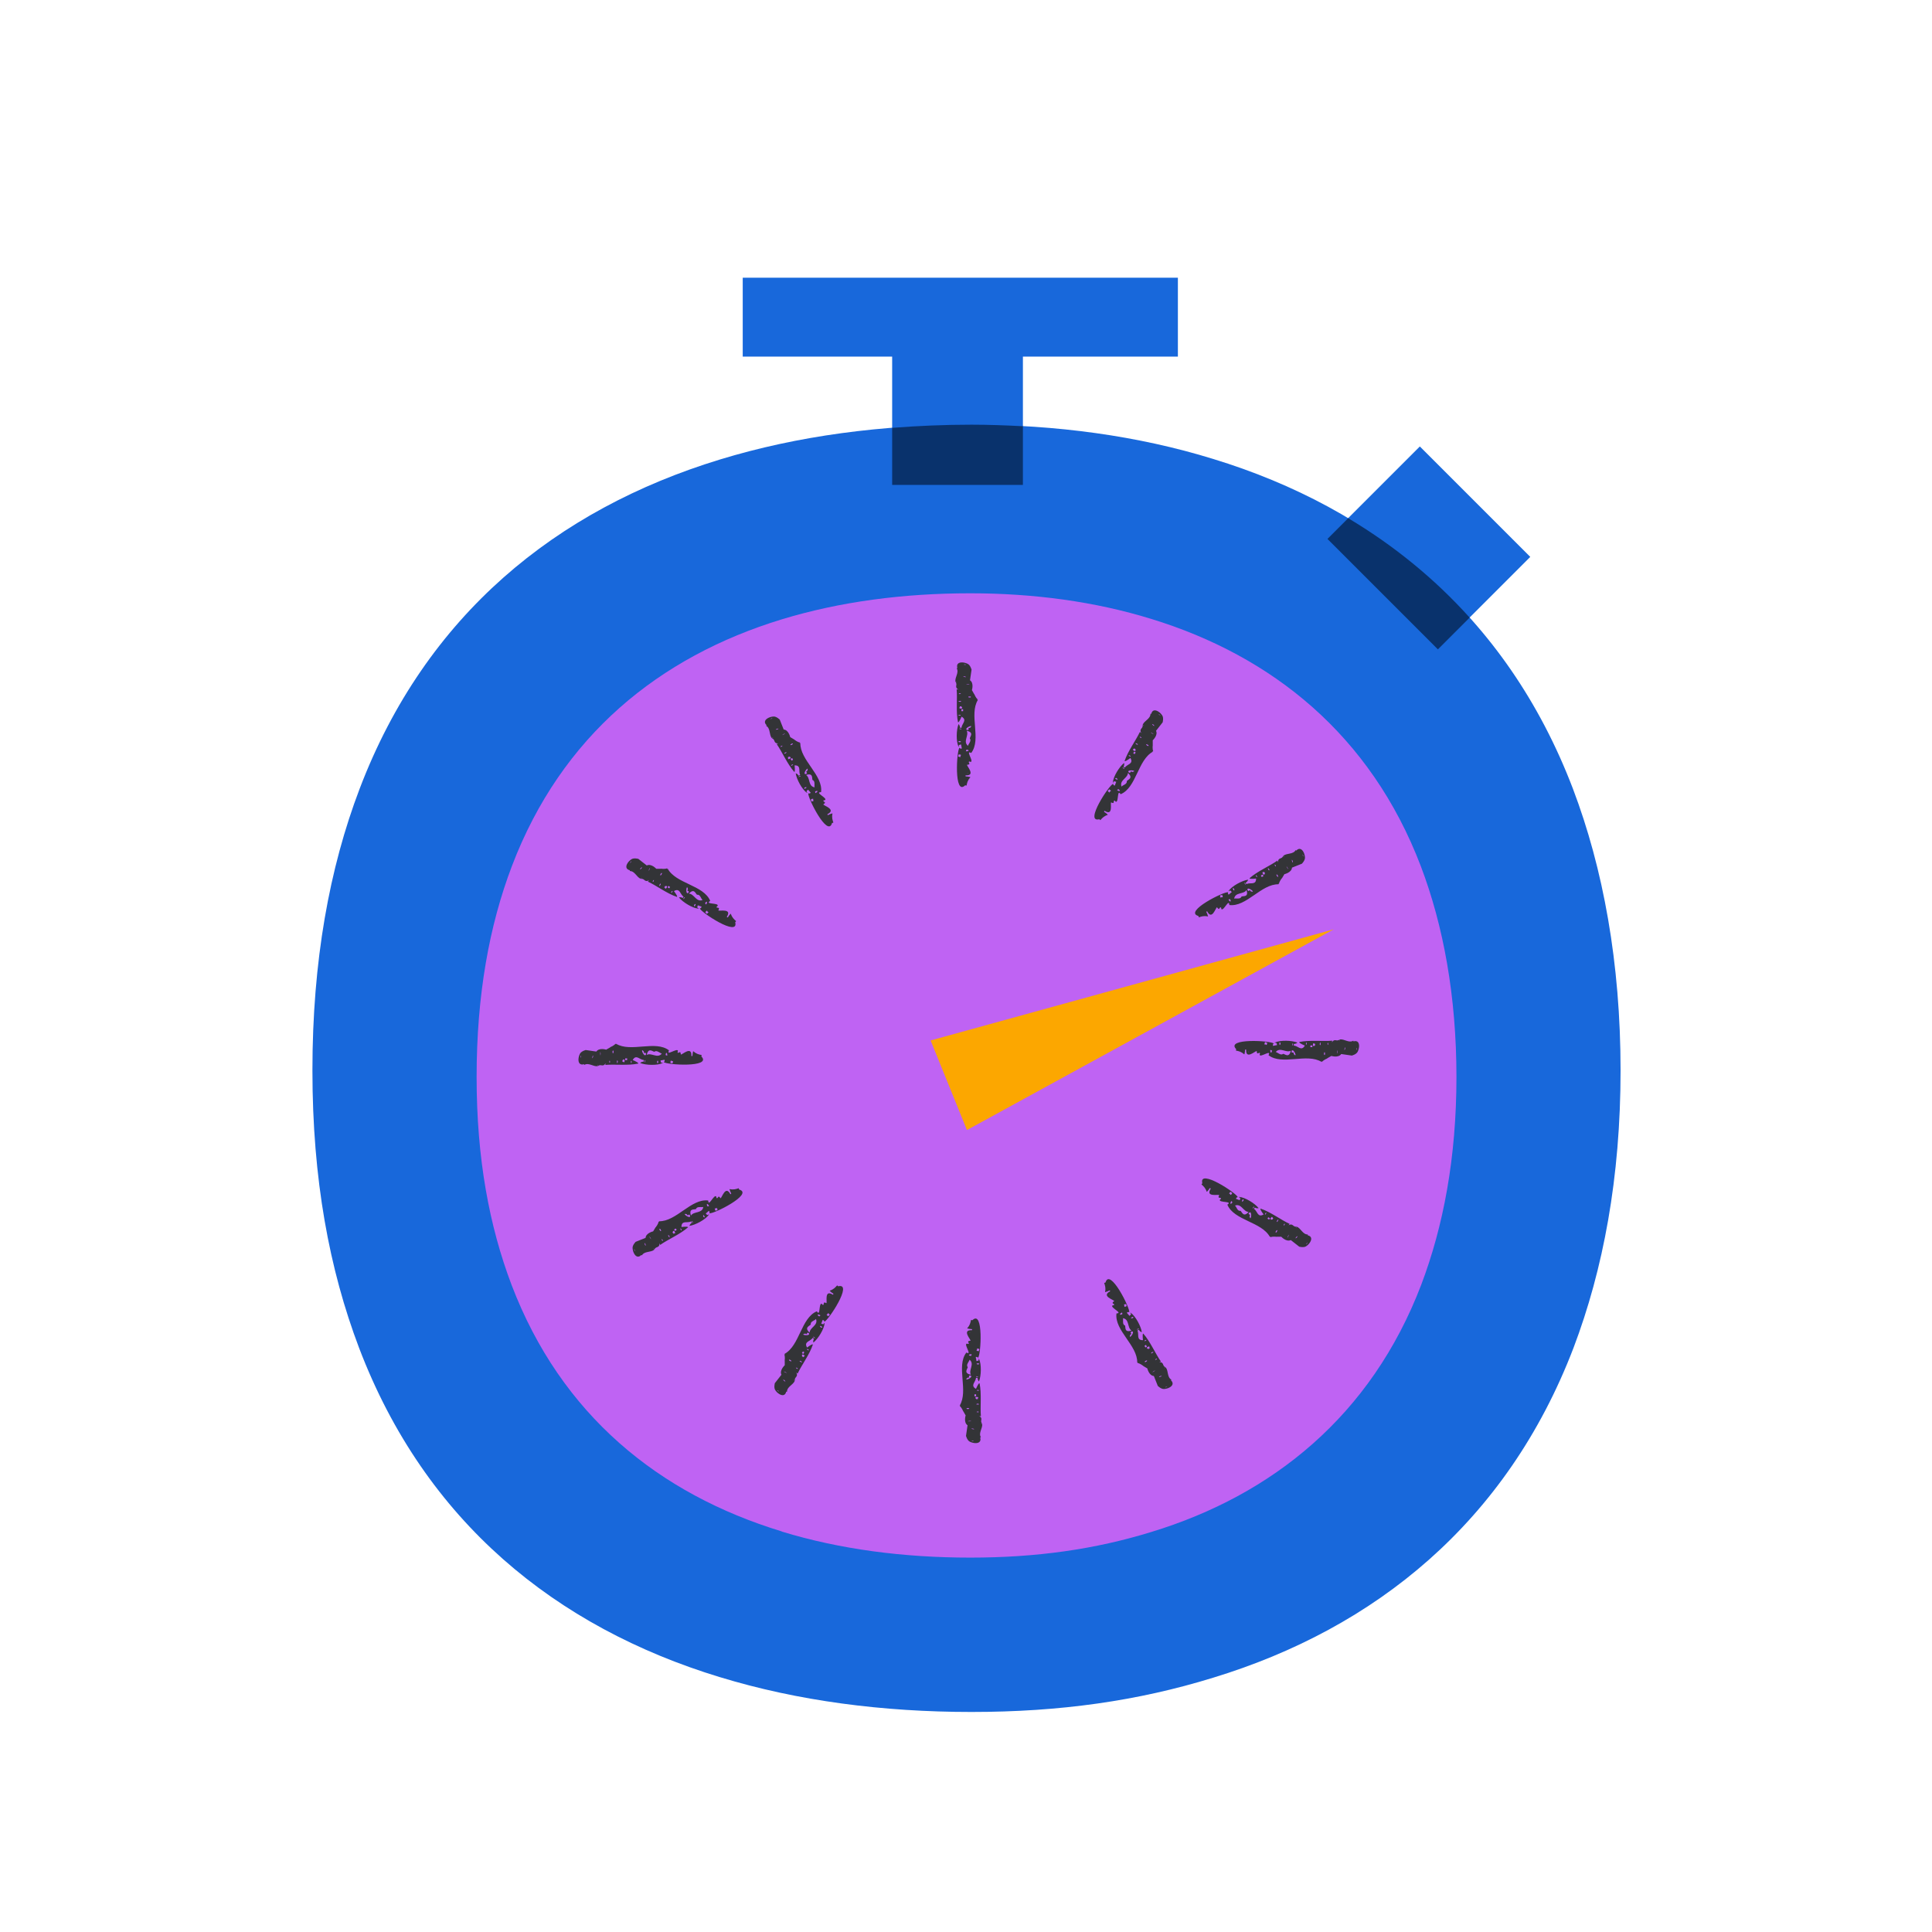<?xml version="1.0" encoding="UTF-8"?><svg id="Pictoral_Spots" xmlns="http://www.w3.org/2000/svg" viewBox="0 0 275 275"><defs><style>.cls-1{fill:#1868db;}.cls-1,.cls-2,.cls-3,.cls-4,.cls-5{stroke-width:0px;}.cls-2{fill:#09326c;}.cls-3{fill:#bf63f3;}.cls-4{fill:#333437;}.cls-5{fill:#fca700;}</style></defs><rect class="cls-1" x="126.99" y="46.79" width="18.61" height="22.23"/><rect class="cls-1" x="105.72" y="39.53" width="61.94" height="11.23"/><rect class="cls-1" x="194.08" y="66.87" width="18.61" height="22.23" transform="translate(4.42 166.66) rotate(-45)"/><path class="cls-1" d="M102.46,238.72c11.09,3.39,23.19,4.96,35.81,4.96s23.71-1.57,34.42-4.88c23.05-7.03,41.79-22.15,51.28-46.94,4.23-11.16,6.7-24.22,6.7-39.51s-2.48-28.76-6.78-40.08c-9.49-24.88-28.23-39.92-51.2-46.94-10.71-3.31-22.39-4.88-34.42-4.88-12.68,0-24.72,1.57-35.81,4.96-23.27,7.11-41.86,22.15-51.27,46.86-4.31,11.32-6.72,24.55-6.72,40.08s2.41,28.35,6.64,39.51c9.41,24.71,28.01,39.75,51.34,46.86Z"/><path class="cls-2" d="M145.6,60.67c-2.43-.13-4.87-.22-7.33-.22-3.82,0-7.58.16-11.28.45v8.12h18.61v-8.36Z"/><path class="cls-2" d="M191.9,73.76l-2.95,2.95,15.72,15.72,4.52-4.52c-5.07-5.63-10.89-10.33-17.29-14.15Z"/><path class="cls-3" d="M111.27,218c8.3,2.54,17.37,3.71,26.83,3.71s17.76-1.18,25.78-3.65c17.27-5.26,31.31-16.59,38.41-35.17,3.17-8.36,5.02-18.14,5.02-29.59s-1.85-21.54-5.08-30.03c-7.11-18.63-21.15-29.9-38.35-35.17-8.02-2.48-16.77-3.65-25.78-3.65-9.5,0-18.52,1.18-26.83,3.71-17.43,5.32-31.35,16.59-38.4,35.1-3.23,8.48-5.03,18.39-5.03,30.03s1.81,21.24,4.97,29.59c7.05,18.51,20.98,29.78,38.46,35.1Z"/><path class="cls-4" d="M138.67,98.81l-.33-.58s.32-1-.27-1.4l.22-1.51s-.16-.63-.53-.82c-.23-.12-.5-.19-.75-.21-.5-.03-.92.18-.74.79-.03,0-.06.03-.1.03.37.64-.26,1.26-.18,1.91.15,0,.26.01.19.03h0s-.18,0-.18,0c.37.44-.22.71.41,1.11,0,0-.25-.05-.24-.05.12,1.36-.12,3.21.19,4.69h.03s.03,0,.03,0c.18-.14.45-.79.45-.79.89.49-.03,1.05.01,1.57h-.24c0-.23-.1-.43-.2-.51-.32.81-.37,2.44,0,3.22.18-.02-.22-.26.37-.32,0,.2.09.4.09.59-.38,0-.25-.11-.32-.13-.42.32-.81,6.93.8,5.35l.2.04c.08-.41.15-.75.53-1.17-.03-.06,0-.07-.19-.07-.03-.02-.09-.04-.17-.04-.48,0-.29-.13-.3-.18,1.49.07.14-1.32.2-1.5.71-.04.02-.36.32-.47.03,0,.18.06.21.06.45-.1-.82-1.74.06-1.27,1.49-1.94-.34-5.45.95-7.55l-.09.02s-.01-.07.09-.08c-.29-.21-.5-.75-.5-.75ZM137.85,103.62s.04,0,.05,0c-.07,0-.03.27-.04.28h-.24c-.46-.27,1.15-.9.45-.31.06.02-.14.02-.22.02ZM137.84,106.01s-.04.1-.06.15c-.75-.62.17-1.46-.18-2.14,1.06.23.5.79.44,1.08.24.29-.05.64-.2.91ZM137.69,110h.12s0,.02,0,.02c-.03,0-.07,0-.09,0-.03,0-.05-.01-.04-.02ZM138.11,99.14c.19.05.08.22-.29.1.06-.03-.12-.11.29-.1ZM137.56,106.71c.39,0,.47.23-.07.23,0-.08.03-.15.07-.23ZM137.7,97.45c-.42-.06.05-.04.31-.06-.06.02-.08.07-.27.06h-.04ZM137.44,96.39c-.2-.02-.33-.08-.34-.1.15-.07.52.07.34.1ZM137.4,94.63c-.23,0-.31-.04-.08-.06.17,0,.3.06.04.06.01,0,.03,0,.04,0ZM136.73,107.76c-.68-.06-.13-.27-.31-.38.68.02.18.22.3.31,0,.03,0,.05.02.07ZM136.86,100.86c-.6,0-.12-.23-.26-.31h.24c.06.12.22.19.02.3h0ZM136.52,105.64c-.24-.04-.01-.12-.02-.16.34,0,.4.19.01.16,0,0,0,0,0,0ZM136.6,103.7c.37,0,.19.09.23.11-.08-.02-.31-.05-.3-.08,0-.02.05-.02.08-.04ZM137.09,100.95c0,.09,0,.19,0,.28h-.24c0-.1,0-.19,0-.28h.24ZM136.72,101.86h-.24c-.23-.13.38-.15.24,0h0ZM136.81,99.78s-.03.04-.03.05c.03.19-.84-.08.03-.05ZM136.57,98.8s-.1-.04-.1-.06c.03-.13.6.01.1.06Z"/><path class="cls-4" d="M113.05,105.26l-.57-.34s-.23-1.03-.93-1.08l-.56-1.41s-.46-.46-.87-.44c-.26.01-.53.08-.75.19-.45.22-.71.62-.25,1.05-.02.02-.03.06-.07.08.64.37.4,1.22.8,1.75.12-.08.23-.12.18-.06h0s-.16.08-.16.08c.54.19.16.72.91.75,0,0-.24.08-.23.08.79,1.12,1.51,2.84,2.51,3.97l.02-.02h.02c.09-.22,0-.92,0-.92,1.02-.02.5.92.8,1.36l-.21.12c-.11-.2-.3-.32-.43-.34.13.86.9,2.3,1.61,2.78.15-.11-.32-.12.16-.46.11.17.28.3.37.46-.33.19-.27.03-.34.05-.2.49,2.76,6.41,3.37,4.24l.19-.06c-.13-.39-.24-.72-.13-1.28-.06-.04-.03-.06-.2.04-.03,0-.1,0-.17.05-.41.24-.31.04-.35,0,1.33-.69-.54-1.21-.58-1.4.6-.39-.16-.33.04-.57.03,0,.19-.04.22-.05.34-.31-1.58-1.1-.58-1.13.32-2.42-3.02-4.55-2.95-7.01l-.07.06s-.05-.05.04-.11c-.35-.03-.81-.4-.81-.4ZM114.74,109.83s.03-.02.04-.02c-.06.04.11.25.1.26l-.21.12c-.53,0,.55-1.35.24-.49.06-.01-.11.09-.18.13ZM115.93,111.91c0,.05.01.11.02.16-.96-.16-.58-1.35-1.22-1.76,1.03-.33.82.43.92.71.36.13.28.58.28.89ZM117.79,115.45l.11-.06v.02s-.05.03-.07.04c-.02,0-.05.01-.04,0ZM112.73,105.83c.19-.06.18.15-.2.24.04-.06-.16-.04.2-.24ZM116.03,112.66c.34-.19.52-.04.05.23-.05-.06-.05-.15-.05-.23ZM111.52,104.57c-.39.16.02-.06.23-.21-.04.04-.04.1-.21.19l-.03.02ZM110.77,103.77c-.18.09-.32.1-.35.08.1-.14.49-.2.35-.08ZM109.86,102.28c-.2.11-.29.12-.1,0,.15-.08.29-.1.06.03,0,0,.03-.02.03-.03ZM115.84,113.98c-.62.29-.24-.17-.46-.17.6-.32.27.11.41.12.01.03.03.04.05.05ZM112.5,107.95c-.52.3-.22-.14-.38-.14l.21-.12c.11.07.28.05.17.25h0ZM114.6,112.25c-.23.08-.07-.1-.1-.13.3-.17.44-.03.09.13,0,0,0,0,0,0ZM113.7,110.53c.32-.19.21-.02.25-.02-.08.02-.29.11-.3.08,0-.02.03-.04.05-.07ZM112.75,107.9c.05.07.1.16.13.25l-.21.12c-.05-.08-.09-.16-.13-.25l.21-.12ZM112.88,108.87l-.2.12c-.26,0,.26-.32.2-.12h0ZM111.92,107.03s0,.05,0,.06c.12.15-.76.35,0-.06ZM111.22,106.3s-.11.01-.12,0c-.04-.13.53-.29.12,0Z"/><path class="cls-4" d="M94.08,123.66h-.67s-.71-.78-1.35-.47l-1.2-.94s-.63-.17-.97.05c-.22.14-.42.33-.55.54-.28.42-.3.89.31,1.03,0,.03,0,.07-.02.11.74,0,.96.86,1.57,1.11.07-.13.14-.22.12-.14h0s-.1.15-.1.15c.56-.1.5.55,1.16.2,0,0-.16.19-.16.19,1.24.57,2.72,1.71,4.15,2.18v-.03s.02-.02.02-.02c-.03-.23-.46-.78-.46-.78.87-.53.9.55,1.37.78l-.12.2c-.19-.12-.42-.12-.54-.08.54.68,1.93,1.54,2.79,1.6.07-.17-.33.06-.1-.48.18.09.39.12.55.22-.19.33-.22.16-.27.21.07.52,5.6,4.17,5.04,1.98l.13-.15c-.31-.28-.57-.51-.75-1.04-.07,0-.05-.04-.15.13-.03.02-.08.05-.12.13-.23.42-.25.19-.31.17.81-1.26-1.07-.78-1.2-.92.32-.63-.3-.2-.25-.52.02-.02.14-.13.16-.15.14-.44-1.92-.16-1.07-.69-.94-2.26-4.89-2.43-6.06-4.6l-.03.08s-.07-.02-.03-.12c-.32.15-.9.06-.9.06ZM97.83,126.77s.02-.03.02-.04c-.04.06.22.16.22.18l-.12.2c-.46.26-.2-1.45-.04-.55.05-.04-.05.13-.09.2ZM99.9,127.98s.06.08.1.13c-.91.34-1.18-.88-1.94-.91.73-.8.93-.04,1.15.16.38-.06.53.36.68.63ZM103.28,130.11l.06-.11h.02s-.04.07-.05.08c-.02.02-.03.03-.03.02ZM94.09,124.31c.14-.15.23.04-.06.31,0-.07-.16.04.06-.31ZM100.36,128.57c.19-.34.43-.29.16.17-.07-.03-.12-.1-.16-.17ZM92.41,123.82c-.26.33-.01-.06.1-.3-.02.06.02.11-.08.26v.03ZM91.37,123.51c-.11.17-.23.25-.26.24.01-.17.32-.42.26-.24ZM89.83,122.67c-.12.2-.19.24-.09.04.09-.14.2-.24.07,0,0,0,.01-.03.02-.04ZM100.86,129.82c-.4.56-.3-.03-.49.08.36-.58.28-.04.42-.1.03.02.05.02.07.02ZM94.95,126.26c-.3.52-.26,0-.4.07l.12-.2c.13,0,.27-.1.27.13h0ZM98.92,128.94c-.16.19-.11-.05-.15-.07.17-.29.36-.25.15.07,0,0,0,0,0,0ZM97.28,127.9c.18-.33.17-.12.21-.14-.05.06-.2.24-.22.22-.01-.01,0-.05,0-.08ZM95.14,126.1c.08.04.16.09.24.15l-.12.2c-.08-.05-.16-.1-.24-.15l.12-.2ZM95.74,126.87l-.12.2c-.23.13.06-.4.12-.21h0ZM93.99,125.75s.02.04.03.05c.18.07-.49.69-.03-.05ZM93.02,125.47s-.09.07-.1.05c-.1-.09.31-.52.1-.05Z"/><path class="cls-4" d="M86.86,149.08l-.58.33s-1-.32-1.4.27l-1.51-.22s-.63.16-.82.53c-.12.23-.19.5-.21.75-.03.5.18.92.79.74,0,.03.03.06.03.1.64-.37,1.26.26,1.91.18,0-.15.01-.26.03-.19h0s0,.18,0,.18c.44-.37.71.22,1.11-.41,0,0-.05.25-.05.24,1.36-.12,3.21.12,4.69-.19v-.03s0-.03,0-.03c-.14-.18-.79-.45-.79-.45.49-.89,1.05.03,1.57-.01v.24c-.23,0-.43.1-.51.2.81.32,2.44.37,3.22,0-.02-.18-.26.22-.32-.37.2,0,.4-.09.59-.09,0,.38-.11.25-.13.32.32.42,6.93.81,5.35-.8l.04-.2c-.41-.08-.75-.15-1.17-.53-.06.03-.07,0-.07.19-.02.03-.04.09-.04.17,0,.48-.13.29-.18.3.07-1.49-1.32-.14-1.5-.2-.04-.71-.36-.02-.47-.32,0-.03.06-.19.06-.21-.1-.45-1.74.82-1.27-.06-1.94-1.49-5.45.34-7.55-.95l.02.08s-.07.01-.08-.09c-.21.29-.75.5-.75.5ZM91.66,149.89s0-.04,0-.05c0,.07.27.03.28.04v.24c-.27.46-.9-1.15-.31-.45.02-.06.02.14.02.22ZM94.05,149.91s.1.04.15.06c-.62.75-1.46-.17-2.14.18.23-1.06.79-.5,1.08-.44.29-.24.64.05.91.2ZM98.05,150.06v-.12s.02,0,.02,0c0,.03,0,.07,0,.09,0,.02-.01.05-.02.04ZM87.19,149.63c.05-.2.22-.08.1.29-.03-.06-.12.12-.1-.29ZM94.75,150.18c0-.39.23-.47.23.07-.08,0-.15-.03-.23-.07ZM85.49,150.05c-.06.42-.04-.05-.06-.31.02.06.07.08.06.27v.04ZM84.43,150.3c-.02.2-.08.33-.1.34-.07-.15.07-.52.1-.34ZM82.68,150.34c0,.23-.04.31-.06.08,0-.17.06-.3.06-.04,0-.01,0-.03,0-.04ZM95.8,151.02c-.06.68-.27.13-.38.31.02-.68.22-.18.31-.3.03,0,.05,0,.07-.02ZM88.91,150.89c0,.6-.23.12-.31.26v-.24c.12-.06.19-.22.3-.02h0ZM93.68,151.23c-.04.24-.12.01-.16.02,0-.34.19-.4.16-.01,0,0,0,0,0,0ZM91.74,151.14c0-.37.09-.19.11-.23-.02.08-.05.31-.08.3-.02,0-.02-.05-.04-.08ZM88.99,150.65c.09,0,.19,0,.28,0v.24c-.1,0-.19,0-.28,0v-.24ZM89.9,151.02v.24c-.13.23-.15-.38,0-.24h0ZM87.82,150.94s.04.03.05.03c.19-.03-.08.84-.05-.03ZM86.84,151.17s-.04.1-.06.1c-.13-.03.01-.6.06-.1Z"/><path class="cls-4" d="M93.31,174.7l-.34.57s-1.03.23-1.08.93l-1.41.56s-.46.46-.44.87c.01.26.08.53.19.75.22.45.62.71,1.05.25.02.02.06.03.08.07.37-.64,1.22-.4,1.75-.8-.08-.12-.12-.23-.06-.18h0s.09.16.09.16c.19-.54.72-.16.75-.91,0,0,.08.24.08.23,1.12-.79,2.84-1.51,3.97-2.51l-.02-.02v-.02c-.22-.09-.92,0-.92,0-.02-1.02.92-.5,1.36-.8l.12.21c-.2.11-.32.3-.34.43.86-.13,2.3-.9,2.78-1.61-.11-.15-.12.32-.46-.16.17-.11.3-.28.46-.37.19.33.03.27.05.34.49.2,6.41-2.76,4.24-3.37l-.06-.19c-.39.13-.72.24-1.28.13-.04.06-.06.03.04.2,0,.03,0,.1.05.17.24.41.04.31,0,.35-.69-1.33-1.21.54-1.4.58-.39-.6-.33.16-.57-.04,0-.03-.04-.19-.05-.22-.31-.34-1.1,1.58-1.13.58-2.42-.32-4.55,3.02-7.01,2.95l.06.07s-.05.05-.11-.04c-.03.35-.4.81-.4.81ZM97.88,173.01s-.02-.03-.02-.04c.04.06.25-.11.26-.1l.12.21c0,.53-1.35-.55-.49-.24-.01-.06.09.11.13.18ZM99.95,171.82c.05,0,.11-.01.16-.02-.16.96-1.35.58-1.76,1.22-.33-1.03.43-.82.71-.92.13-.36.58-.28.89-.28ZM103.49,169.95l-.06-.11h.02s.03.05.04.07c0,.02.01.05,0,.04ZM93.87,175.02c-.06-.19.15-.18.24.2-.06-.04-.04.16-.24-.2ZM100.7,171.71c-.19-.34-.04-.52.23-.05-.06.05-.15.05-.23.05ZM92.61,176.22c.16.39-.06-.02-.21-.23.04.04.1.04.19.21l.02.03ZM91.82,176.97c.09.18.1.32.08.35-.14-.1-.2-.49-.08-.35ZM90.32,177.89c.11.2.12.29,0,.1-.08-.15-.1-.29.04-.06,0,0-.02-.03-.03-.03ZM102.03,171.91c.29.62-.17.24-.17.46-.32-.6.11-.27.12-.41.03-.01.04-.03.05-.05ZM95.99,175.24c.3.52-.14.22-.14.38l-.12-.21c.07-.11.05-.28.25-.17h0ZM100.29,173.15c.08.23-.1.07-.13.1-.17-.3-.03-.44.13-.09,0,0,0,0,0,0ZM98.57,174.04c-.19-.32-.02-.21-.02-.25.02.08.11.29.09.3-.02,0-.04-.03-.07-.05ZM95.95,175c.07-.05.16-.1.25-.13l.12.21c-.08.05-.16.09-.25.13l-.12-.21ZM96.91,174.86l.12.2c0,.26-.32-.26-.12-.2h0ZM95.07,175.83s.05,0,.06,0c.15-.12.35.76-.06,0ZM94.34,176.52s.01.11,0,.12c-.13.04-.29-.53,0-.12Z"/><path class="cls-4" d="M111.7,193.66v.67s-.78.71-.47,1.35l-.94,1.2s-.17.63.05.97c.14.22.33.42.54.55.42.28.89.3,1.03-.31.03,0,.07,0,.11.02,0-.74.86-.96,1.11-1.57-.13-.07-.22-.14-.14-.12h0l.15.1c-.1-.56.55-.5.2-1.16,0,0,.19.16.19.16.58-1.24,1.71-2.72,2.18-4.15h-.03s-.02-.02-.02-.02c-.23.03-.78.46-.78.46-.53-.87.55-.9.78-1.37l.2.12c-.12.19-.12.42-.08.54.68-.54,1.54-1.93,1.6-2.79-.17-.07.06.33-.48.1.09-.18.12-.39.22-.55.33.19.16.22.21.27.52-.07,4.17-5.6,1.98-5.04l-.15-.13c-.28.31-.51.57-1.04.75,0,.07-.04.05.13.15.02.03.05.08.13.12.42.23.19.25.17.31-1.26-.81-.78,1.07-.92,1.2-.63-.32-.2.3-.52.25-.02-.02-.13-.14-.15-.16-.44-.14-.16,1.92-.69,1.07-2.26.94-2.43,4.89-4.6,6.06l.08.03s-.02.07-.12.03c.15.32.06.9.06.9ZM114.81,189.91s-.03-.02-.04-.02c.06.04.16-.22.18-.22l.2.12c.26.46-1.45.2-.55.04-.04-.05.13.05.2.09ZM116.02,187.85s.09-.06.13-.1c.34.91-.88,1.18-.91,1.94-.8-.73-.04-.93.16-1.15-.06-.38.36-.53.63-.68ZM118.15,184.46l-.11-.06v-.02s.07.04.08.05c.02.02.03.03.02.03ZM112.35,193.66c-.15-.14.04-.23.31.06-.07,0,.04.16-.31-.06ZM116.61,187.38c-.34-.19-.29-.43.17-.16-.03.07-.1.12-.17.16ZM111.86,195.33c.33.26-.06.01-.3-.1.06.02.11-.02.26.08h.03ZM111.55,196.38c.17.11.25.23.24.26-.17-.01-.42-.32-.24-.26ZM110.71,197.92c.2.12.24.19.04.09-.14-.09-.24-.2,0-.07,0,0-.03-.01-.04-.02ZM117.86,186.89c.56.4-.03.3.08.49-.58-.36-.04-.28-.1-.42.02-.03.02-.05.02-.07ZM114.3,192.79c.52.3,0,.26.07.4l-.2-.12c0-.13-.1-.27.13-.27h0ZM116.98,188.83c.19.16-.05.11-.07.15-.29-.17-.25-.36.07-.15,0,0,0,0,0,0ZM115.94,190.46c-.33-.18-.12-.17-.14-.21.06.05.24.2.22.22-.01.01-.05,0-.08,0ZM114.14,192.6c.04-.08.09-.16.15-.24l.2.12c-.05.08-.1.16-.15.24l-.2-.12ZM114.91,192l.2.12c.13.23-.4-.06-.21-.12h0ZM113.8,193.76s.04-.02.05-.03c.07-.18.69.49-.05.03ZM113.51,194.73s.07.09.05.1c-.09.1-.52-.31-.05-.1Z"/><path class="cls-4" d="M137.12,200.89l.33.58s-.32,1,.27,1.4l-.22,1.51s.16.63.53.82c.23.12.5.19.75.21.5.03.92-.18.74-.79.03,0,.06-.03.1-.03-.37-.64.26-1.26.18-1.91-.15,0-.26-.01-.19-.03h0s.18,0,.18,0c-.37-.44.22-.71-.41-1.11,0,0,.25.05.24.05-.12-1.36.12-3.21-.19-4.69h-.03s-.03,0-.03,0c-.18.14-.45.79-.45.79-.89-.49.03-1.05-.01-1.57h.24c0,.23.1.43.2.51.32-.81.37-2.44,0-3.22-.18.02.22.26-.37.32,0-.2-.09-.4-.09-.59.38,0,.25.11.32.13.42-.32.81-6.93-.8-5.35l-.2-.04c-.08.41-.15.75-.53,1.17.03.06,0,.07.19.07.03.02.09.04.17.04.48,0,.29.13.3.18-1.49-.07-.14,1.32-.2,1.5-.71.04-.02.36-.32.47-.03,0-.18-.06-.21-.06-.45.1.82,1.74-.06,1.27-1.49,1.94.34,5.45-.95,7.55l.09-.02s.01.07-.09.08c.29.21.5.75.5.75ZM137.94,196.08s-.04,0-.05,0c.07,0,.03-.27.04-.28h.24c.46.27-1.15.9-.45.31-.06-.02.14-.02.22-.02ZM137.95,193.69s.04-.1.06-.15c.75.62-.17,1.46.18,2.14-1.06-.23-.5-.79-.44-1.08-.24-.29.05-.64.2-.91ZM138.1,189.7h-.12s0-.02,0-.02c.03,0,.07,0,.09,0,.03,0,.05.01.04.02ZM137.67,200.56c-.19-.05-.08-.22.29-.1-.06.03.12.11-.29.1ZM138.23,192.99c-.39,0-.47-.23.07-.23,0,.08-.03.15-.07.23ZM138.09,202.25c.42.06-.05.04-.31.06.06-.02.08-.07.27-.06h.04ZM138.34,203.32c.2.02.33.08.34.1-.15.07-.52-.07-.34-.1ZM138.39,205.07c.23,0,.31.04.08.06-.17,0-.3-.06-.04-.06-.01,0-.03,0-.04,0ZM139.06,191.94c.68.06.13.27.31.38-.68-.02-.18-.22-.3-.31,0-.03,0-.05-.02-.07ZM138.93,198.84c.6,0,.12.23.26.31h-.24c-.06-.12-.22-.19-.02-.3h0ZM139.27,194.06c.24.04.01.12.02.16-.34,0-.4-.19-.01-.16,0,0,0,0,0,0ZM139.18,196c-.37,0-.19-.09-.23-.11.08.02.31.05.3.08,0,.02-.05.02-.08.04ZM138.7,198.75c0-.09,0-.19,0-.28h.24c0,.1,0,.19,0,.28h-.24ZM139.06,197.85h.24c.23.13-.38.15-.24,0h0ZM138.98,199.92s.03-.04.03-.05c-.03-.19.84.08-.03.05ZM139.22,200.91s.1.04.1.06c-.03.13-.6-.01-.1-.06Z"/><path class="cls-4" d="M162.74,194.44l.57.34s.23,1.03.93,1.08l.56,1.41s.46.46.87.44c.26-.01.53-.08.75-.19.45-.22.71-.62.25-1.05.02-.02.03-.06.07-.08-.64-.37-.4-1.22-.8-1.75-.12.08-.23.12-.18.06h0s.16-.08.16-.08c-.54-.19-.16-.72-.91-.75,0,0,.24-.08.23-.08-.79-1.12-1.51-2.84-2.51-3.97l-.02.02h-.02c-.09.22,0,.92,0,.92-1.02.02-.5-.92-.8-1.36l.21-.12c.11.2.3.32.43.34-.13-.86-.9-2.3-1.61-2.78-.15.11.32.12-.16.46-.11-.17-.28-.3-.37-.46.33-.19.27-.03.34-.05.2-.49-2.76-6.41-3.37-4.24l-.19.06c.13.4.24.72.13,1.28.06.04.03.06.2-.04.03,0,.1,0,.17-.05.41-.24.31-.04.35,0-1.33.69.54,1.21.58,1.4-.6.39.16.33-.04.57-.03,0-.19.04-.22.05-.34.31,1.58,1.1.58,1.13-.32,2.42,3.02,4.55,2.95,7.01l.07-.06s.05.05-.04.11c.35.03.81.4.81.4ZM161.05,189.87s-.03.02-.04.02c.06-.04-.11-.25-.1-.26l.21-.12c.53,0-.55,1.35-.24.49-.06.01.11-.09.18-.13ZM159.86,187.79c0-.05-.01-.11-.02-.16.96.16.58,1.35,1.22,1.76-1.03.33-.82-.43-.92-.71-.36-.13-.28-.58-.28-.89ZM157.99,184.26l-.11.06v-.02s.05-.03.07-.04c.02,0,.05-.01.04,0ZM163.06,193.87c-.19.06-.18-.15.2-.24-.04.06.16.04-.2.24ZM159.75,187.05c-.34.19-.52.04-.05-.23.05.06.05.15.05.23ZM164.27,195.13c.39-.16-.02.06-.23.21.04-.04.04-.1.21-.19l.03-.02ZM165.01,195.93c.18-.09.32-.1.35-.08-.1.14-.49.2-.35.08ZM165.93,197.43c.2-.11.29-.12.1,0-.15.08-.29.1-.06-.03,0,0-.03.02-.03.03ZM159.95,185.72c.62-.29.24.17.46.17-.6.32-.27-.11-.41-.12-.01-.03-.03-.04-.05-.05ZM163.29,191.76c.52-.3.22.14.38.14l-.21.12c-.11-.07-.28-.05-.17-.25h0ZM161.19,187.45c.23-.08.07.1.1.13-.3.17-.44.03-.09-.13,0,0,0,0,0,0ZM162.09,189.17c-.32.19-.21.02-.25.02.08-.02.29-.11.3-.08,0,.02-.03.04-.05.07ZM163.04,191.8c-.05-.07-.1-.16-.13-.25l.21-.12c.05.08.09.16.13.25l-.21.12ZM162.9,190.83l.2-.12c.26,0-.26.32-.2.12h0ZM163.87,192.67s0-.05,0-.06c-.12-.15.76-.35,0,.06ZM164.57,193.4s.11-.01.12,0c.04.13-.53.29-.12,0Z"/><path class="cls-4" d="M181.71,176.04h.67s.71.78,1.35.47l1.2.94s.63.17.97-.05c.22-.14.42-.33.55-.54.28-.42.3-.89-.31-1.03,0-.03,0-.07.02-.11-.74,0-.96-.86-1.57-1.11-.07.13-.14.22-.12.14h0s.1-.15.1-.15c-.56.1-.5-.55-1.16-.2,0,0,.16-.19.16-.19-1.24-.57-2.72-1.71-4.15-2.18v.03s-.02.02-.02.02c.03.23.46.78.46.78-.87.53-.9-.55-1.37-.78l.12-.2c.19.12.42.12.54.08-.54-.68-1.93-1.54-2.79-1.6-.07.17.33-.06.1.48-.18-.09-.39-.12-.55-.22.19-.33.22-.16.27-.21-.07-.52-5.6-4.17-5.04-1.98l-.13.15c.31.28.57.51.75,1.04.07,0,.05.04.15-.13.03-.02.08-.05.12-.13.23-.42.25-.19.31-.17-.81,1.26,1.07.78,1.2.92-.32.63.3.2.25.52-.02.02-.14.13-.16.15-.14.44,1.92.16,1.07.69.94,2.26,4.89,2.43,6.06,4.6l.03-.08s.07.02.03.12c.32-.15.9-.06.9-.06ZM177.95,172.93s-.02.03-.02.04c.04-.06-.22-.16-.22-.18l.12-.2c.46-.26.2,1.45.04.55-.05.04.05-.13.09-.2ZM175.89,171.73s-.06-.09-.1-.13c.91-.34,1.18.88,1.94.91-.73.8-.93.04-1.15-.16-.38.06-.53-.36-.68-.63ZM172.5,169.6l-.06.11h-.02s.04-.07.05-.08c.02-.02.03-.03.03-.02ZM181.7,175.39c-.14.15-.23-.04.06-.31,0,.07.16-.04-.06.31ZM175.42,171.13c-.19.34-.43.29-.16-.17.07.03.12.1.16.17ZM183.37,175.88c.26-.33.01.06-.1.3.02-.06-.02-.11.08-.26v-.03ZM184.42,176.2c.11-.17.23-.25.26-.24-.01.17-.32.42-.26.24ZM185.96,177.03c.12-.2.19-.24.09-.04-.09.14-.2.24-.07,0,0,0-.01.03-.02.04ZM174.93,169.89c.4-.56.3.03.49-.08-.36.58-.28.04-.42.1-.03-.02-.05-.02-.07-.02ZM180.84,173.45c.3-.52.26,0,.4-.07l-.12.2c-.13,0-.27.1-.27-.13h0ZM176.87,170.77c.16-.19.11.05.15.07-.17.29-.36.25-.15-.07,0,0,0,0,0,0ZM178.5,171.81c-.18.33-.17.12-.21.14.05-.06.2-.24.22-.22.01.01,0,.05,0,.08ZM180.65,173.61c-.08-.04-.16-.09-.24-.15l.12-.2c.08.05.16.1.24.15l-.12.2ZM180.04,172.83l.12-.2c.23-.13-.06.4-.12.21h0ZM181.8,173.95s-.02-.04-.03-.05c-.18-.07.49-.69.03.05ZM182.77,174.23s.09-.07.1-.05c.1.09-.31.52-.1.05Z"/><path class="cls-4" d="M188.93,150.63l.58-.33s1,.32,1.4-.27l1.51.22s.63-.16.82-.53c.12-.23.19-.5.21-.75.03-.5-.18-.92-.79-.74,0-.03-.03-.06-.03-.1-.64.37-1.26-.26-1.91-.18,0,.15-.01.26-.03.19h0s0-.18,0-.18c-.44.37-.71-.22-1.11.41,0,0,.05-.25.05-.24-1.36.12-3.21-.12-4.69.19v.03s0,.03,0,.03c.14.18.79.45.79.45-.49.89-1.05-.03-1.57.01v-.24c.23,0,.43-.1.51-.2-.81-.32-2.44-.37-3.22,0,.02.18.26-.22.32.37-.2,0-.4.09-.59.09,0-.38.11-.25.13-.32-.32-.42-6.93-.81-5.35.8l-.04.2c.41.08.75.15,1.17.53.06-.03.07,0,.07-.19.02-.03.04-.09.04-.17,0-.48.13-.29.18-.3-.07,1.49,1.32.14,1.5.2.04.71.36.02.47.32,0,.03-.06.19-.06.21.1.45,1.74-.82,1.27.06,1.94,1.49,5.45-.34,7.55.95l-.02-.08s.07-.01.08.09c.21-.29.75-.5.75-.5ZM184.13,149.81s0,.04,0,.05c0-.07-.27-.03-.28-.04v-.24c.27-.46.9,1.15.31.45-.02.06-.02-.14-.02-.22ZM181.74,149.8s-.1-.04-.15-.06c.62-.75,1.46.17,2.14-.18-.23,1.06-.79.5-1.08.44-.29.24-.64-.05-.91-.2ZM177.74,149.65v.12s-.02,0-.02,0c0-.03,0-.07,0-.09,0-.02.01-.05.02-.04ZM188.6,150.07c-.05.19-.22.08-.1-.29.03.06.12-.12.1.29ZM181.04,149.52c0,.39-.23.47-.23-.07.08,0,.15.03.23.07ZM190.3,149.65c.06-.42.04.05.06.31-.02-.06-.07-.08-.06-.27v-.04ZM191.36,149.4c.02-.2.08-.33.1-.34.07.15-.07.52-.1.34ZM193.11,149.36c0-.23.04-.31.06-.08,0,.17-.06.3-.06.04,0,.01,0,.03,0,.04ZM179.98,148.68c.06-.68.27-.13.38-.31-.02.68-.22.18-.31.3-.03,0-.05,0-.07.02ZM186.88,148.81c0-.6.23-.12.31-.26v.24c-.12.06-.19.22-.3.02h0ZM182.11,148.48c.04-.24.12-.01.16-.02,0,.34-.19.4-.16.01,0,0,0,0,0,0ZM184.04,148.56c0,.37-.09.19-.11.23.02-.08.05-.31.08-.3.02,0,.02.05.04.08ZM186.8,149.05c-.09,0-.19,0-.28,0v-.24c.1,0,.19,0,.28,0v.24ZM185.89,148.68v-.24c.13-.23.15.38,0,.24h0ZM187.97,148.77s-.04-.03-.05-.03c-.19.03.08-.84.05.03ZM188.95,148.53s.04-.1.06-.1c.13.03-.01.6-.06.1Z"/><path class="cls-4" d="M182.48,125l.34-.57s1.03-.23,1.08-.93l1.41-.56s.46-.46.44-.87c-.01-.26-.08-.53-.19-.75-.22-.45-.62-.71-1.05-.25-.02-.02-.06-.03-.08-.07-.37.64-1.22.4-1.75.8.08.12.12.23.06.18h0s-.09-.16-.09-.16c-.19.54-.72.16-.75.91,0,0-.08-.24-.08-.23-1.12.79-2.84,1.51-3.97,2.51l.02.02v.02c.22.09.92,0,.92,0,.02,1.02-.92.5-1.36.8l-.12-.21c.2-.11.32-.3.34-.43-.86.13-2.3.9-2.78,1.61.11.15.12-.32.46.16-.17.11-.3.28-.46.37-.19-.33-.03-.27-.05-.34-.49-.2-6.41,2.76-4.24,3.37l.06.19c.39-.13.72-.24,1.28-.13.04-.06.06-.03-.04-.2,0-.03,0-.1-.05-.17-.24-.41-.04-.31,0-.35.69,1.33,1.21-.54,1.4-.58.39.6.33-.16.57.04,0,.03.04.19.05.22.31.34,1.1-1.58,1.13-.58,2.42.32,4.55-3.02,7.01-2.95l-.06-.07s.05-.05.11.04c.03-.35.4-.81.4-.81ZM177.91,126.7s.02.03.02.04c-.04-.06-.25.11-.26.1l-.12-.21c0-.53,1.35.55.49.24.01.06-.09-.11-.13-.18ZM175.83,127.88c-.05,0-.11.01-.16.03.16-.96,1.35-.58,1.76-1.22.33,1.03-.43.82-.71.92-.13.36-.58.28-.89.28ZM172.3,129.75l.06.11h-.02s-.03-.05-.04-.07c0-.02-.01-.05,0-.04ZM181.92,124.69c.06.19-.15.18-.24-.2.06.04.04-.16.24.2ZM175.09,127.99c.19.34.04.52-.23.05.06-.05.15-.05.23-.05ZM183.18,123.48c-.16-.39.06.02.21.23-.04-.04-.1-.04-.19-.21l-.02-.03ZM183.97,122.73c-.09-.18-.1-.32-.08-.35.14.1.2.49.08.35ZM185.47,121.82c-.11-.2-.12-.29,0-.1.08.15.1.29-.04.06,0,0,.02.03.03.03ZM173.76,127.8c-.29-.62.17-.24.17-.46.32.6-.11.27-.12.41-.03.01-.04.03-.05.05ZM179.8,124.46c-.3-.52.14-.22.14-.38l.12.21c-.07.11-.05.28-.25.17h0ZM175.49,126.55c-.08-.23.1-.07.13-.1.17.3.03.44-.13.09,0,0,0,0,0,0ZM177.21,125.66c.19.32.02.21.02.25-.02-.08-.11-.29-.09-.3.02,0,.04.03.07.05ZM179.84,124.7c-.07.05-.16.1-.25.13l-.12-.21c.08-.05.16-.09.25-.13l.12.21ZM178.87,124.84l-.12-.2c0-.26.32.26.12.2h0ZM180.72,123.87s-.05,0-.06,0c-.15.12-.35-.76.06,0ZM181.45,123.18s-.01-.11,0-.12c.13-.04.29.53,0,.12Z"/><path class="cls-4" d="M164.08,106.04v-.67s.78-.71.47-1.35l.94-1.2s.17-.63-.05-.97c-.14-.22-.33-.42-.54-.55-.42-.28-.89-.3-1.03.31-.03,0-.07,0-.11-.02,0,.74-.86.96-1.11,1.57.13.07.22.14.14.12h0l-.15-.1c.1.56-.55.5-.2,1.16,0,0-.19-.16-.19-.16-.58,1.24-1.71,2.72-2.18,4.15h.03s.02.02.02.02c.23-.03.78-.46.78-.46.53.87-.55.9-.78,1.37l-.2-.12c.12-.19.12-.42.08-.54-.68.54-1.54,1.93-1.6,2.79.17.07-.06-.33.48-.1-.09.18-.12.39-.22.55-.33-.19-.16-.22-.21-.27-.52.07-4.17,5.6-1.98,5.04l.15.13c.28-.31.51-.57,1.04-.75,0-.07.04-.05-.13-.15-.02-.03-.05-.08-.13-.12-.42-.23-.19-.25-.17-.31,1.26.81.78-1.07.92-1.2.63.32.2-.3.52-.25.02.02.13.14.15.16.44.14.16-1.92.69-1.07,2.26-.94,2.43-4.89,4.6-6.06l-.08-.03s.02-.07.12-.03c-.15-.32-.06-.9-.06-.9ZM160.97,109.79s.03.02.04.02c-.06-.04-.16.22-.18.22l-.2-.12c-.26-.46,1.45-.2.55-.04.04.05-.13-.05-.2-.09ZM159.77,111.86s-.09.06-.13.1c-.34-.91.88-1.18.91-1.94.8.73.04.93-.16,1.15.06.38-.36.53-.63.68ZM157.64,115.24l.11.06v.02s-.07-.04-.08-.05c-.02-.02-.03-.03-.02-.03ZM163.44,106.05c.15.14-.04.23-.31-.06.07,0-.04-.16.31.06ZM159.18,112.32c.34.19.29.43-.17.16.03-.07.1-.12.17-.16ZM163.92,104.37c-.33-.26.06-.01.3.1-.06-.02-.11.02-.26-.08h-.03ZM164.24,103.32c-.17-.11-.25-.23-.24-.26.17.01.42.32.24.26ZM165.08,101.79c-.2-.12-.24-.19-.04-.09.14.09.24.2,0,.07,0,0,.03.01.04.02ZM157.93,112.82c-.56-.4.03-.3-.08-.49.58.36.04.28.1.42-.02.03-.02.05-.02.07ZM161.49,106.91c-.52-.3,0-.26-.07-.4l.2.12c0,.13.1.27-.13.27h0ZM158.81,110.88c-.19-.16.05-.11.07-.15.29.17.25.36-.07.15,0,0,0,0,0,0ZM159.85,109.24c.33.18.12.17.14.21-.06-.05-.24-.2-.22-.22.01-.01.05,0,.08,0ZM161.65,107.1c-.04.08-.09.16-.15.24l-.2-.12c.05-.08.1-.16.15-.24l.2.12ZM160.88,107.7l-.2-.12c-.13-.23.4.06.21.12h0ZM161.99,105.94s-.04.02-.05.03c-.07.18-.69-.48.05-.03ZM162.28,104.98s-.07-.09-.05-.1c.09-.1.52.31.05.1Z"/><polygon class="cls-5" points="132.53 148.08 132.47 148.11 137.63 160.84 137.69 160.82 189.84 132.28 132.53 148.08"/></svg>